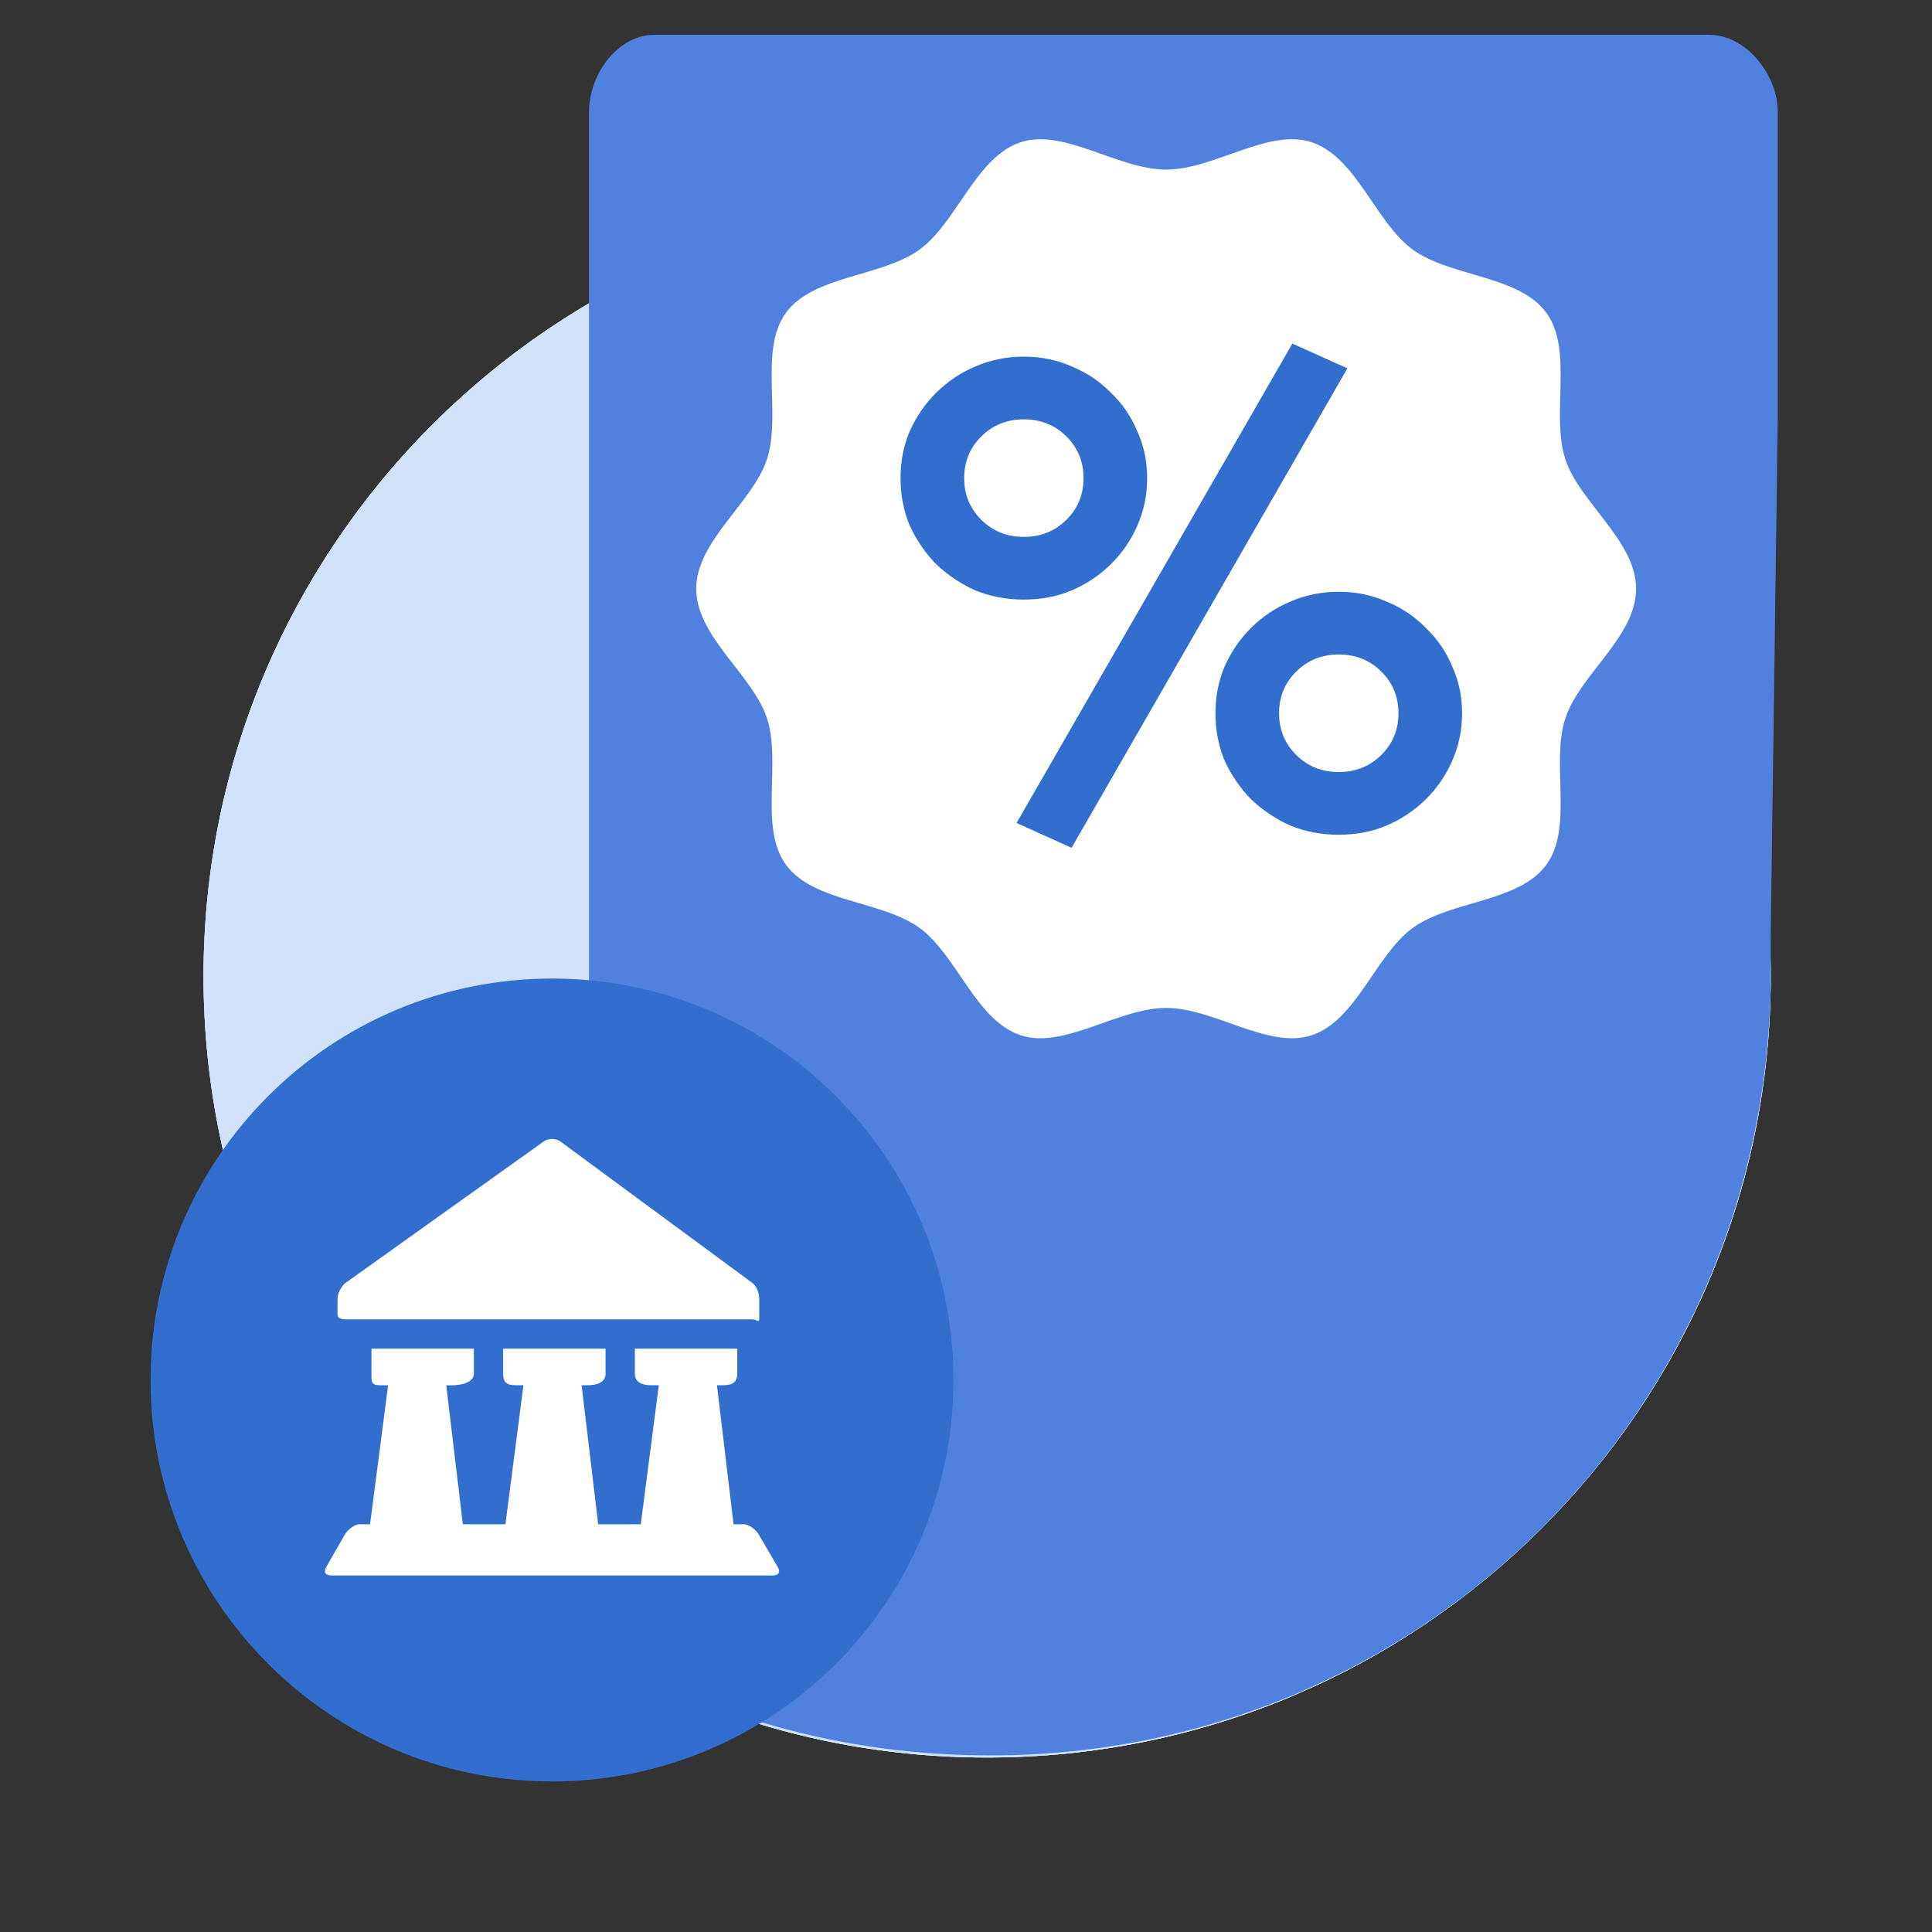<svg width="77" height="77" viewBox="0 0 77 77" fill="none" xmlns="http://www.w3.org/2000/svg"><rect x="0" y="0" width="77" height="77" fill="#333333" stroke="none"/> <g clip-path="url(#clip0)"> <path d="M39.343 70.046C56.591 70.046 70.573 56.106 70.573 38.911C70.573 21.715 56.591 7.775 39.343 7.775C22.094 7.775 8.112 21.715 8.112 38.911C8.112 56.106 22.094 70.046 39.343 70.046Z" fill="#D0E3FA"/> <path d="M39.343 70.046C56.591 70.046 70.573 56.106 70.573 38.911C70.573 21.715 56.591 7.775 39.343 7.775C22.094 7.775 8.112 21.715 8.112 38.911C8.112 56.106 22.094 70.046 39.343 70.046Z" fill="#D0E3FA"/> <path d="M39.343 70.046C56.591 70.046 70.573 56.106 70.573 38.911C70.573 21.715 56.591 7.775 39.343 7.775C22.094 7.775 8.112 21.715 8.112 38.911C8.112 56.106 22.094 70.046 39.343 70.046Z" fill="#D0E3FA"/> <path d="M70.571 37.371L70.853 16.646V4.465C70.853 2.979 69.6 1.387 68.108 1.387H26.089C24.598 1.387 23.474 2.977 23.474 4.466V65.561C28.109 68.407 33.573 69.962 39.485 69.962C56.734 69.962 70.573 56.071 70.573 38.742V37.37L70.571 37.371Z" fill="#5081DE"/> <path d="M27.748 23.465C27.748 21.555 30.008 20.024 30.569 18.301C31.149 16.514 30.241 13.953 31.324 12.466C32.418 10.964 35.145 11.041 36.648 9.948C38.136 8.866 38.9 6.246 40.688 5.665C42.414 5.106 44.565 6.759 46.477 6.759C48.389 6.759 50.541 5.106 52.266 5.665C54.055 6.246 54.818 8.866 56.306 9.948C57.81 11.041 60.536 10.964 61.63 12.466C62.714 13.953 61.805 16.514 62.386 18.301C62.946 20.024 65.207 21.555 65.207 23.465C65.207 25.375 62.946 26.905 62.386 28.629C61.805 30.416 62.714 32.977 61.63 34.464C60.536 35.966 57.81 35.889 56.306 36.982C54.818 38.064 54.055 40.684 52.266 41.264C50.541 41.824 48.389 40.171 46.477 40.171C44.565 40.171 42.414 41.824 40.688 41.264C38.9 40.684 38.137 38.064 36.648 36.982C35.145 35.889 32.418 35.966 31.324 34.464C30.241 32.977 31.149 30.416 30.569 28.629C30.008 26.905 27.748 25.375 27.748 23.465Z" fill="white"/> <path d="M48.442 28.427C48.442 27.75 48.565 27.125 48.812 26.553C49.076 25.963 49.428 25.451 49.869 25.017C50.327 24.566 50.846 24.218 51.428 23.976C52.027 23.715 52.67 23.585 53.357 23.585C54.044 23.585 54.678 23.715 55.259 23.976C55.858 24.218 56.378 24.566 56.818 25.017C57.276 25.451 57.628 25.963 57.875 26.553C58.139 27.125 58.271 27.75 58.271 28.427C58.271 29.104 58.139 29.737 57.875 30.327C57.628 30.9 57.276 31.412 56.818 31.863C56.378 32.297 55.858 32.644 55.259 32.904C54.678 33.147 54.044 33.269 53.357 33.269C52.67 33.269 52.027 33.147 51.428 32.904C50.846 32.644 50.327 32.297 49.869 31.863C49.428 31.412 49.076 30.9 48.812 30.327C48.565 29.737 48.442 29.104 48.442 28.427ZM55.735 28.427C55.735 27.767 55.506 27.212 55.048 26.761C54.59 26.31 54.026 26.084 53.357 26.084C52.687 26.084 52.123 26.31 51.666 26.761C51.208 27.212 50.978 27.767 50.978 28.427C50.978 29.086 51.208 29.642 51.666 30.093C52.123 30.544 52.687 30.77 53.357 30.77C54.026 30.77 54.59 30.544 55.048 30.093C55.506 29.642 55.735 29.086 55.735 28.427ZM35.891 19.056C35.891 18.379 36.014 17.754 36.261 17.181C36.525 16.591 36.878 16.079 37.318 15.646C37.776 15.194 38.296 14.847 38.877 14.604C39.476 14.344 40.119 14.214 40.806 14.214C41.493 14.214 42.127 14.344 42.708 14.604C43.307 14.847 43.827 15.194 44.267 15.646C44.725 16.079 45.078 16.591 45.324 17.181C45.588 17.754 45.72 18.379 45.72 19.056C45.72 19.732 45.588 20.366 45.324 20.956C45.078 21.529 44.725 22.041 44.267 22.492C43.827 22.926 43.307 23.273 42.708 23.533C42.127 23.776 41.493 23.897 40.806 23.897C40.119 23.897 39.476 23.776 38.877 23.533C38.296 23.273 37.776 22.926 37.318 22.492C36.878 22.041 36.525 21.529 36.261 20.956C36.014 20.366 35.891 19.732 35.891 19.056ZM43.184 19.056C43.184 18.396 42.955 17.841 42.497 17.39C42.039 16.938 41.475 16.713 40.806 16.713C40.136 16.713 39.573 16.938 39.115 17.39C38.657 17.841 38.428 18.396 38.428 19.056C38.428 19.715 38.657 20.27 39.115 20.722C39.573 21.173 40.136 21.398 40.806 21.398C41.475 21.398 42.039 21.173 42.497 20.722C42.955 20.27 43.184 19.715 43.184 19.056ZM51.507 13.693L53.7 14.682L42.708 33.789L40.515 32.8L51.507 13.693Z" fill="#326ECE"/> </g> <path d="M22 71C30.837 71 38 63.837 38 55C38 46.163 30.837 39 22 39C13.163 39 6 46.163 6 55C6 63.837 13.163 71 22 71Z" fill="#326ECE"/> <path d="M13.453 51.766C13.454 51.541 13.604 51.251 13.787 51.12L21.673 45.491C21.856 45.36 22.154 45.362 22.336 45.495L29.984 51.131C30.166 51.264 30.26 51.556 30.26 51.781V52.535C30.26 52.76 30.185 52.583 29.96 52.583H13.858C13.633 52.583 13.45 52.579 13.451 52.355L13.453 51.766Z" fill="white"/> <path d="M13.74 61.167C13.85 60.972 14.123 60.749 14.348 60.749H29.633C29.858 60.749 30.133 60.971 30.244 61.166L31.004 62.467C31.115 62.662 31.022 62.79 30.797 62.79H13.204C12.979 62.79 12.885 62.662 12.995 62.466L13.74 61.167Z" fill="white"/> <path d="M20.053 53.75V54.743C20.053 55.104 20.199 55.208 20.56 55.208H20.862L20.106 61.041H23.875L23.18 55.208H23.421C23.782 55.208 24.135 55.104 24.135 54.743V53.75H20.053Z" fill="white"/> <path d="M14.804 53.751V54.744C14.804 55.105 14.805 55.209 15.166 55.209H15.468L14.711 61.041H18.481L17.785 55.209H18.026C18.387 55.209 18.886 55.105 18.886 54.744V53.751H14.804Z" fill="white"/> <path d="M25.302 53.75V54.743C25.302 55.104 25.594 55.208 25.955 55.208H26.257L25.5 61.041H29.27L28.574 55.208H28.816C29.177 55.208 29.384 55.104 29.384 54.743V53.75H25.302Z" fill="white"/> <defs> <clipPath id="clip0"> <rect width="64.339" height="73.53" fill="white" transform="translate(6.937 1.387)"/> </clipPath> </defs> </svg>